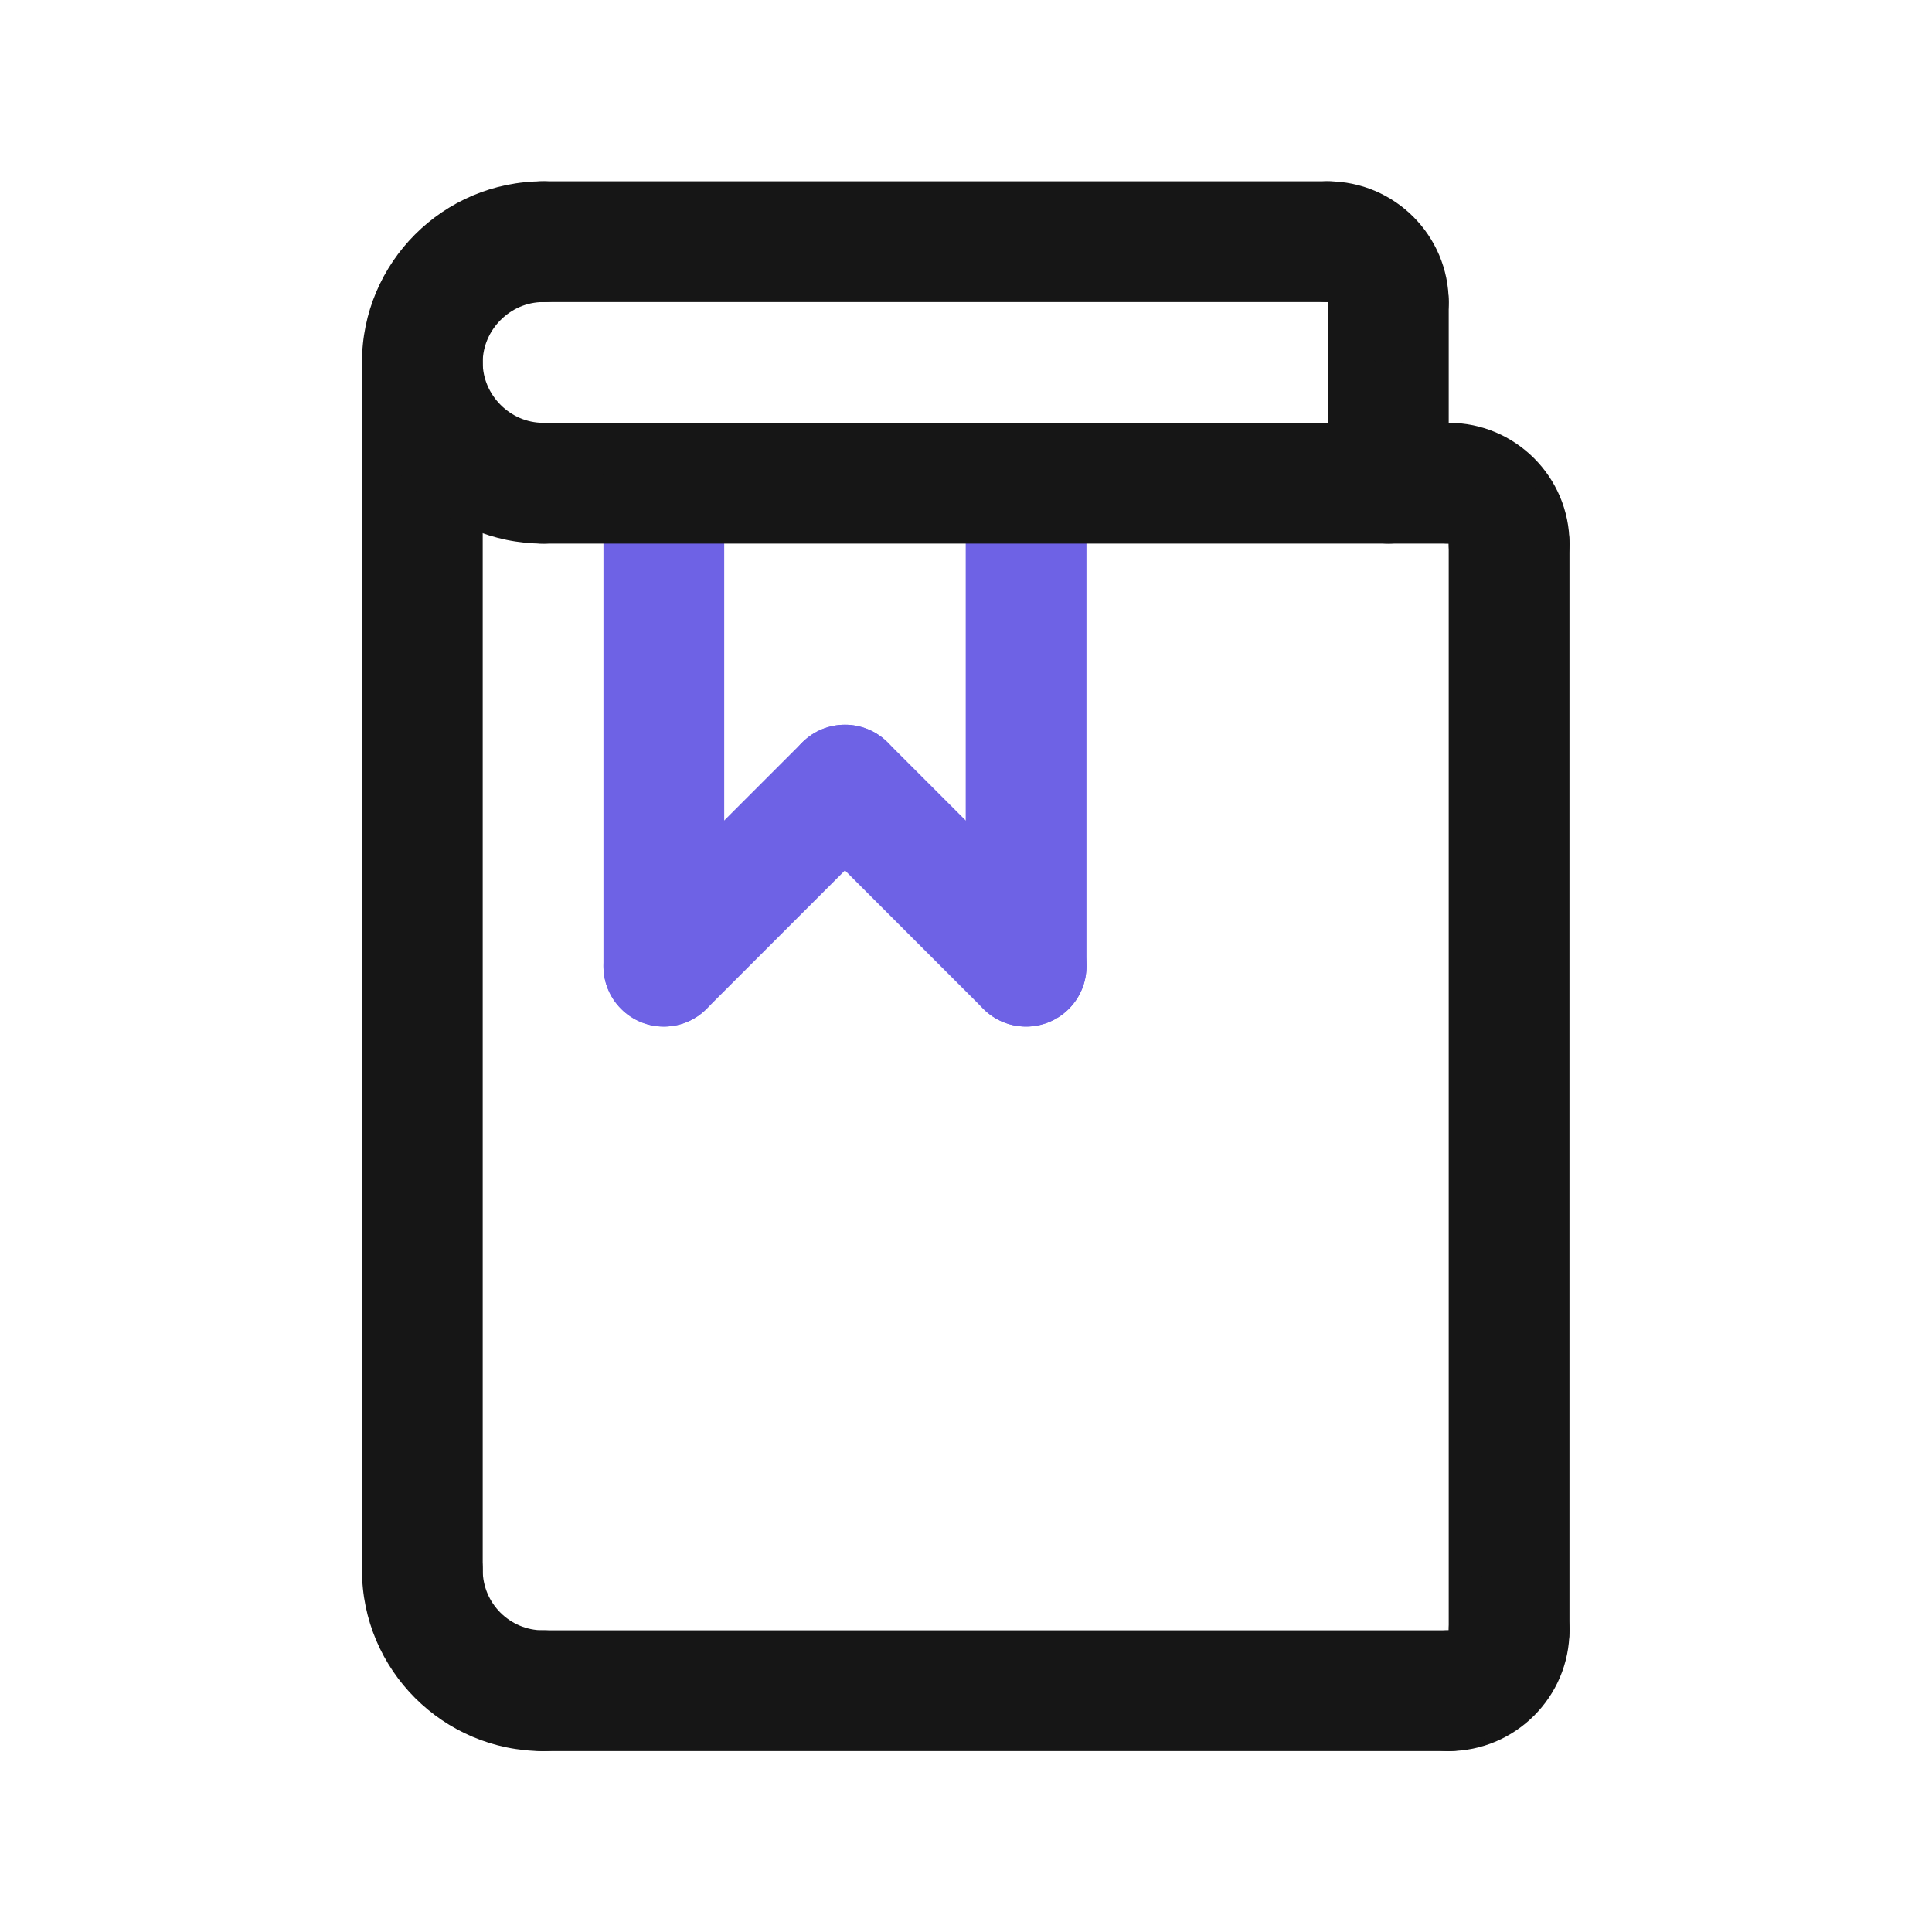 <svg width="40" height="40" viewBox="0 0 40 40" fill="none" xmlns="http://www.w3.org/2000/svg">
<path d="M21.244 21.254C20.554 21.254 19.994 20.694 19.994 20.004V10.004C19.994 9.314 20.554 8.754 21.244 8.754C21.934 8.754 22.494 9.314 22.494 10.004V20.004C22.494 20.694 21.934 21.254 21.244 21.254Z" fill="#6E62E5"/>
<path d="M13.744 21.254C13.054 21.254 12.494 20.694 12.494 20.004V10.004C12.494 9.314 13.054 8.754 13.744 8.754C14.434 8.754 14.994 9.314 14.994 10.004V20.004C14.994 20.694 14.434 21.254 13.744 21.254Z" fill="#6E62E5"/>
<path d="M21.244 21.254C20.924 21.254 20.604 21.133 20.36 20.888L16.61 17.138C16.122 16.65 16.122 15.859 16.61 15.371C17.098 14.883 17.89 14.883 18.378 15.371L22.128 19.121C22.616 19.609 22.616 20.4 22.128 20.888C21.884 21.133 21.564 21.254 21.244 21.254Z" fill="#6E62E5"/>
<path d="M13.744 21.254C13.424 21.254 13.104 21.133 12.86 20.888C12.372 20.4 12.372 19.609 12.86 19.121L16.61 15.371C17.098 14.883 17.89 14.883 18.378 15.371C18.866 15.859 18.866 16.65 18.378 17.138L14.627 20.888C14.384 21.133 14.064 21.254 13.744 21.254Z" fill="#6E62E5"/>
<path d="M28.744 11.254C28.054 11.254 27.494 10.694 27.494 10.004V6.254C27.494 5.564 28.054 5.004 28.744 5.004C29.434 5.004 29.994 5.564 29.994 6.254V10.004C29.994 10.694 29.434 11.254 28.744 11.254Z" fill="#161616"/>
<path d="M28.744 7.504C28.054 7.504 27.494 6.944 27.494 6.254V6.253C26.804 6.253 26.244 5.694 26.244 5.004C26.244 4.314 26.804 3.754 27.494 3.754C28.872 3.754 29.994 4.876 29.994 6.254C29.994 6.944 29.434 7.504 28.744 7.504Z" fill="#161616"/>
<path d="M27.494 6.254H11.244C10.554 6.254 9.994 5.694 9.994 5.004C9.994 4.314 10.554 3.754 11.244 3.754H27.494C28.184 3.754 28.744 4.314 28.744 5.004C28.744 5.694 28.184 6.254 27.494 6.254Z" fill="#161616"/>
<path d="M31.244 12.504C30.554 12.504 29.994 11.944 29.994 11.254V11.253C29.304 11.253 28.744 10.694 28.744 10.004C28.744 9.314 29.304 8.754 29.994 8.754C31.372 8.754 32.494 9.876 32.494 11.254C32.494 11.944 31.934 12.504 31.244 12.504Z" fill="#161616"/>
<path d="M31.244 35.004C30.554 35.004 29.994 34.444 29.994 33.754V11.254C29.994 10.564 30.554 10.004 31.244 10.004C31.934 10.004 32.494 10.564 32.494 11.254V33.754C32.494 34.444 31.934 35.004 31.244 35.004Z" fill="#161616"/>
<path d="M29.994 11.254H11.244C10.554 11.254 9.994 10.694 9.994 10.004C9.994 9.314 10.554 8.754 11.244 8.754H29.994C30.684 8.754 31.244 9.314 31.244 10.004C31.244 10.694 30.684 11.254 29.994 11.254Z" fill="#161616"/>
<path d="M29.994 36.254C29.304 36.254 28.744 35.694 28.744 35.004C28.744 34.314 29.304 33.754 29.994 33.754H29.995C29.995 33.064 30.554 32.504 31.244 32.504C31.934 32.504 32.494 33.064 32.494 33.754C32.494 35.133 31.372 36.254 29.994 36.254Z" fill="#161616"/>
<path d="M29.994 36.254H11.244C10.554 36.254 9.994 35.694 9.994 35.004C9.994 34.314 10.554 33.754 11.244 33.754H29.994C30.684 33.754 31.244 34.314 31.244 35.004C31.244 35.694 30.684 36.254 29.994 36.254Z" fill="#161616"/>
<path d="M11.244 36.254C9.176 36.254 7.494 34.572 7.494 32.504C7.494 31.814 8.054 31.254 8.744 31.254C9.434 31.254 9.994 31.814 9.994 32.504C9.994 33.194 10.554 33.754 11.244 33.754C11.934 33.754 12.494 34.314 12.494 35.004C12.494 35.694 11.934 36.254 11.244 36.254Z" fill="#161616"/>
<path d="M8.744 33.754C8.054 33.754 7.494 33.194 7.494 32.504V7.504C7.494 6.814 8.054 6.254 8.744 6.254C9.434 6.254 9.994 6.814 9.994 7.504V32.504C9.994 33.194 9.434 33.754 8.744 33.754Z" fill="#161616"/>
<path d="M11.244 11.254C9.176 11.254 7.494 9.573 7.494 7.504C7.494 5.436 9.176 3.754 11.244 3.754C11.934 3.754 12.494 4.314 12.494 5.004C12.494 5.694 11.934 6.254 11.244 6.254C10.566 6.254 9.994 6.827 9.994 7.504C9.994 8.182 10.566 8.754 11.244 8.754C11.934 8.754 12.494 9.314 12.494 10.004C12.494 10.694 11.934 11.254 11.244 11.254Z" fill="#161616"/>
</svg>
